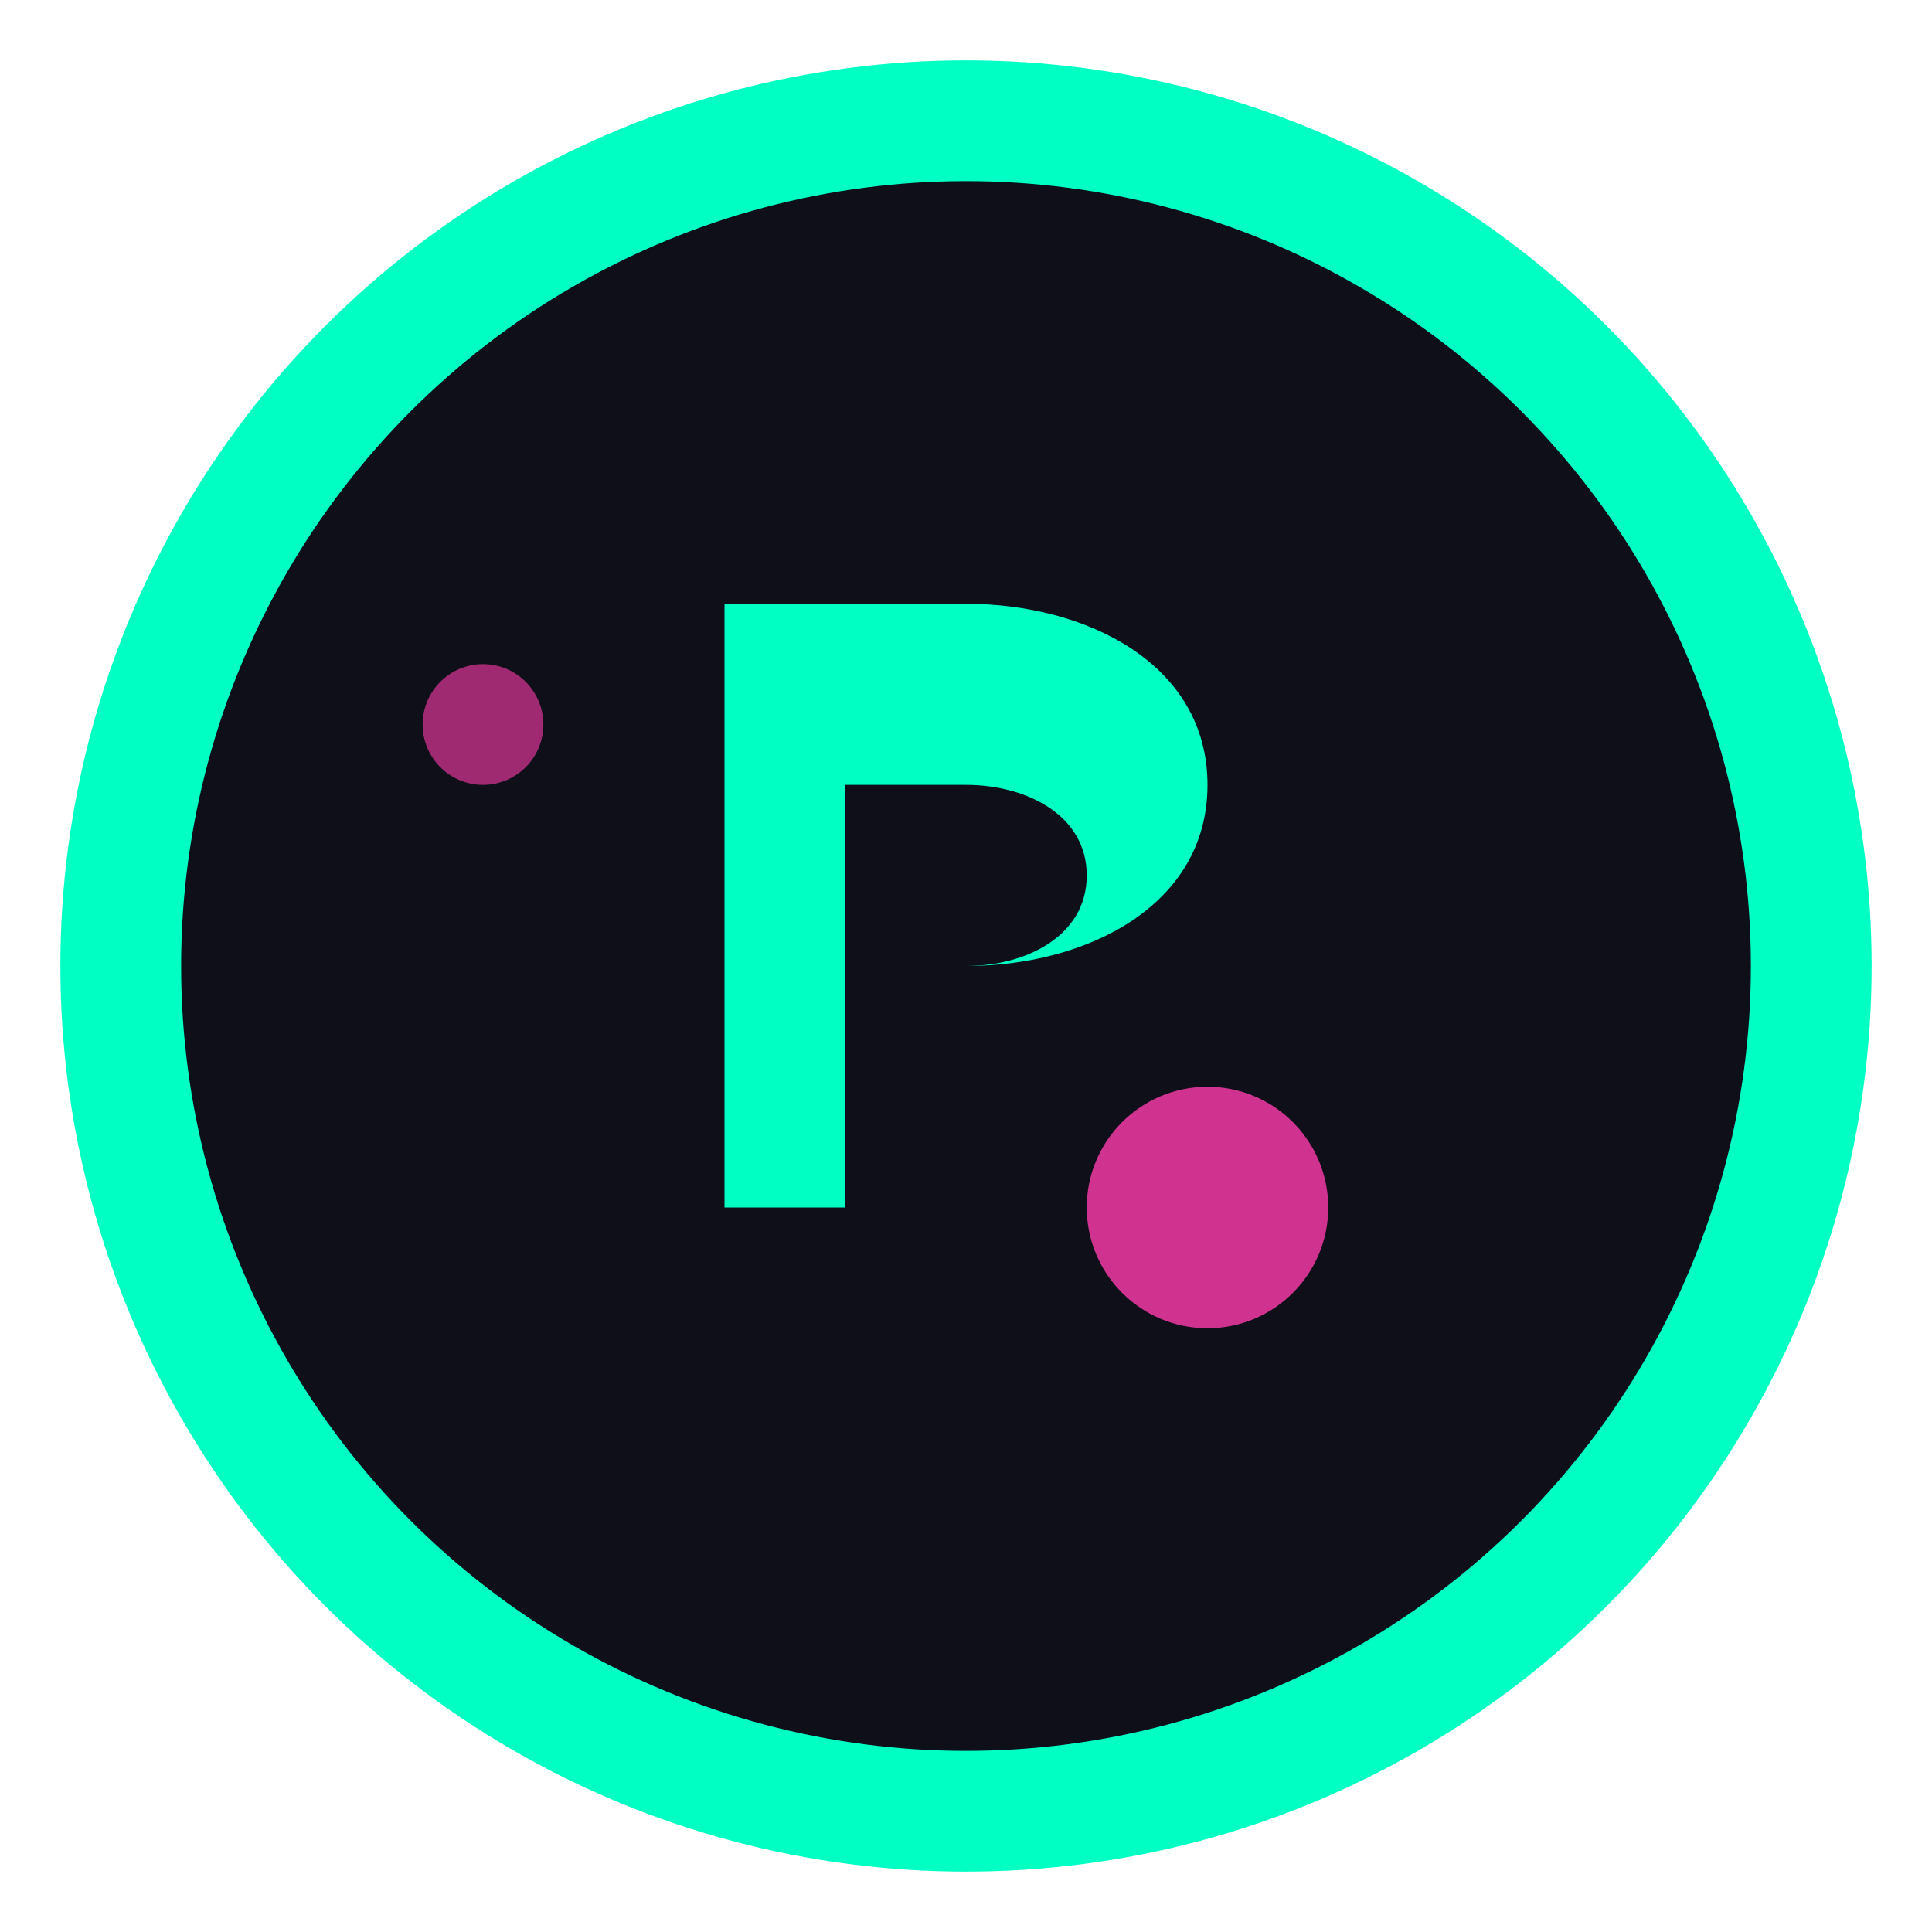 <svg width="32" height="32" viewBox="0 0 32 32" fill="none" xmlns="http://www.w3.org/2000/svg">
  <circle cx="16" cy="16" r="14" fill="#0f0f1a" stroke="#00ffc3" stroke-width="2"/>
  <path d="M12 10h4c2 0 4 1 4 3s-2 3-4 3h-2v4h-2V10z" fill="#00ffc3"/>
  <path d="M14 16h2c1 0 2-0.5 2-1.5S17 13 16 13h-2v3z" fill="#0f0f1a"/>
  <circle cx="20" cy="20" r="2" fill="#ff3cac" opacity="0.8"/>
  <circle cx="8" cy="12" r="1" fill="#ff3cac" opacity="0.6"/>
</svg>